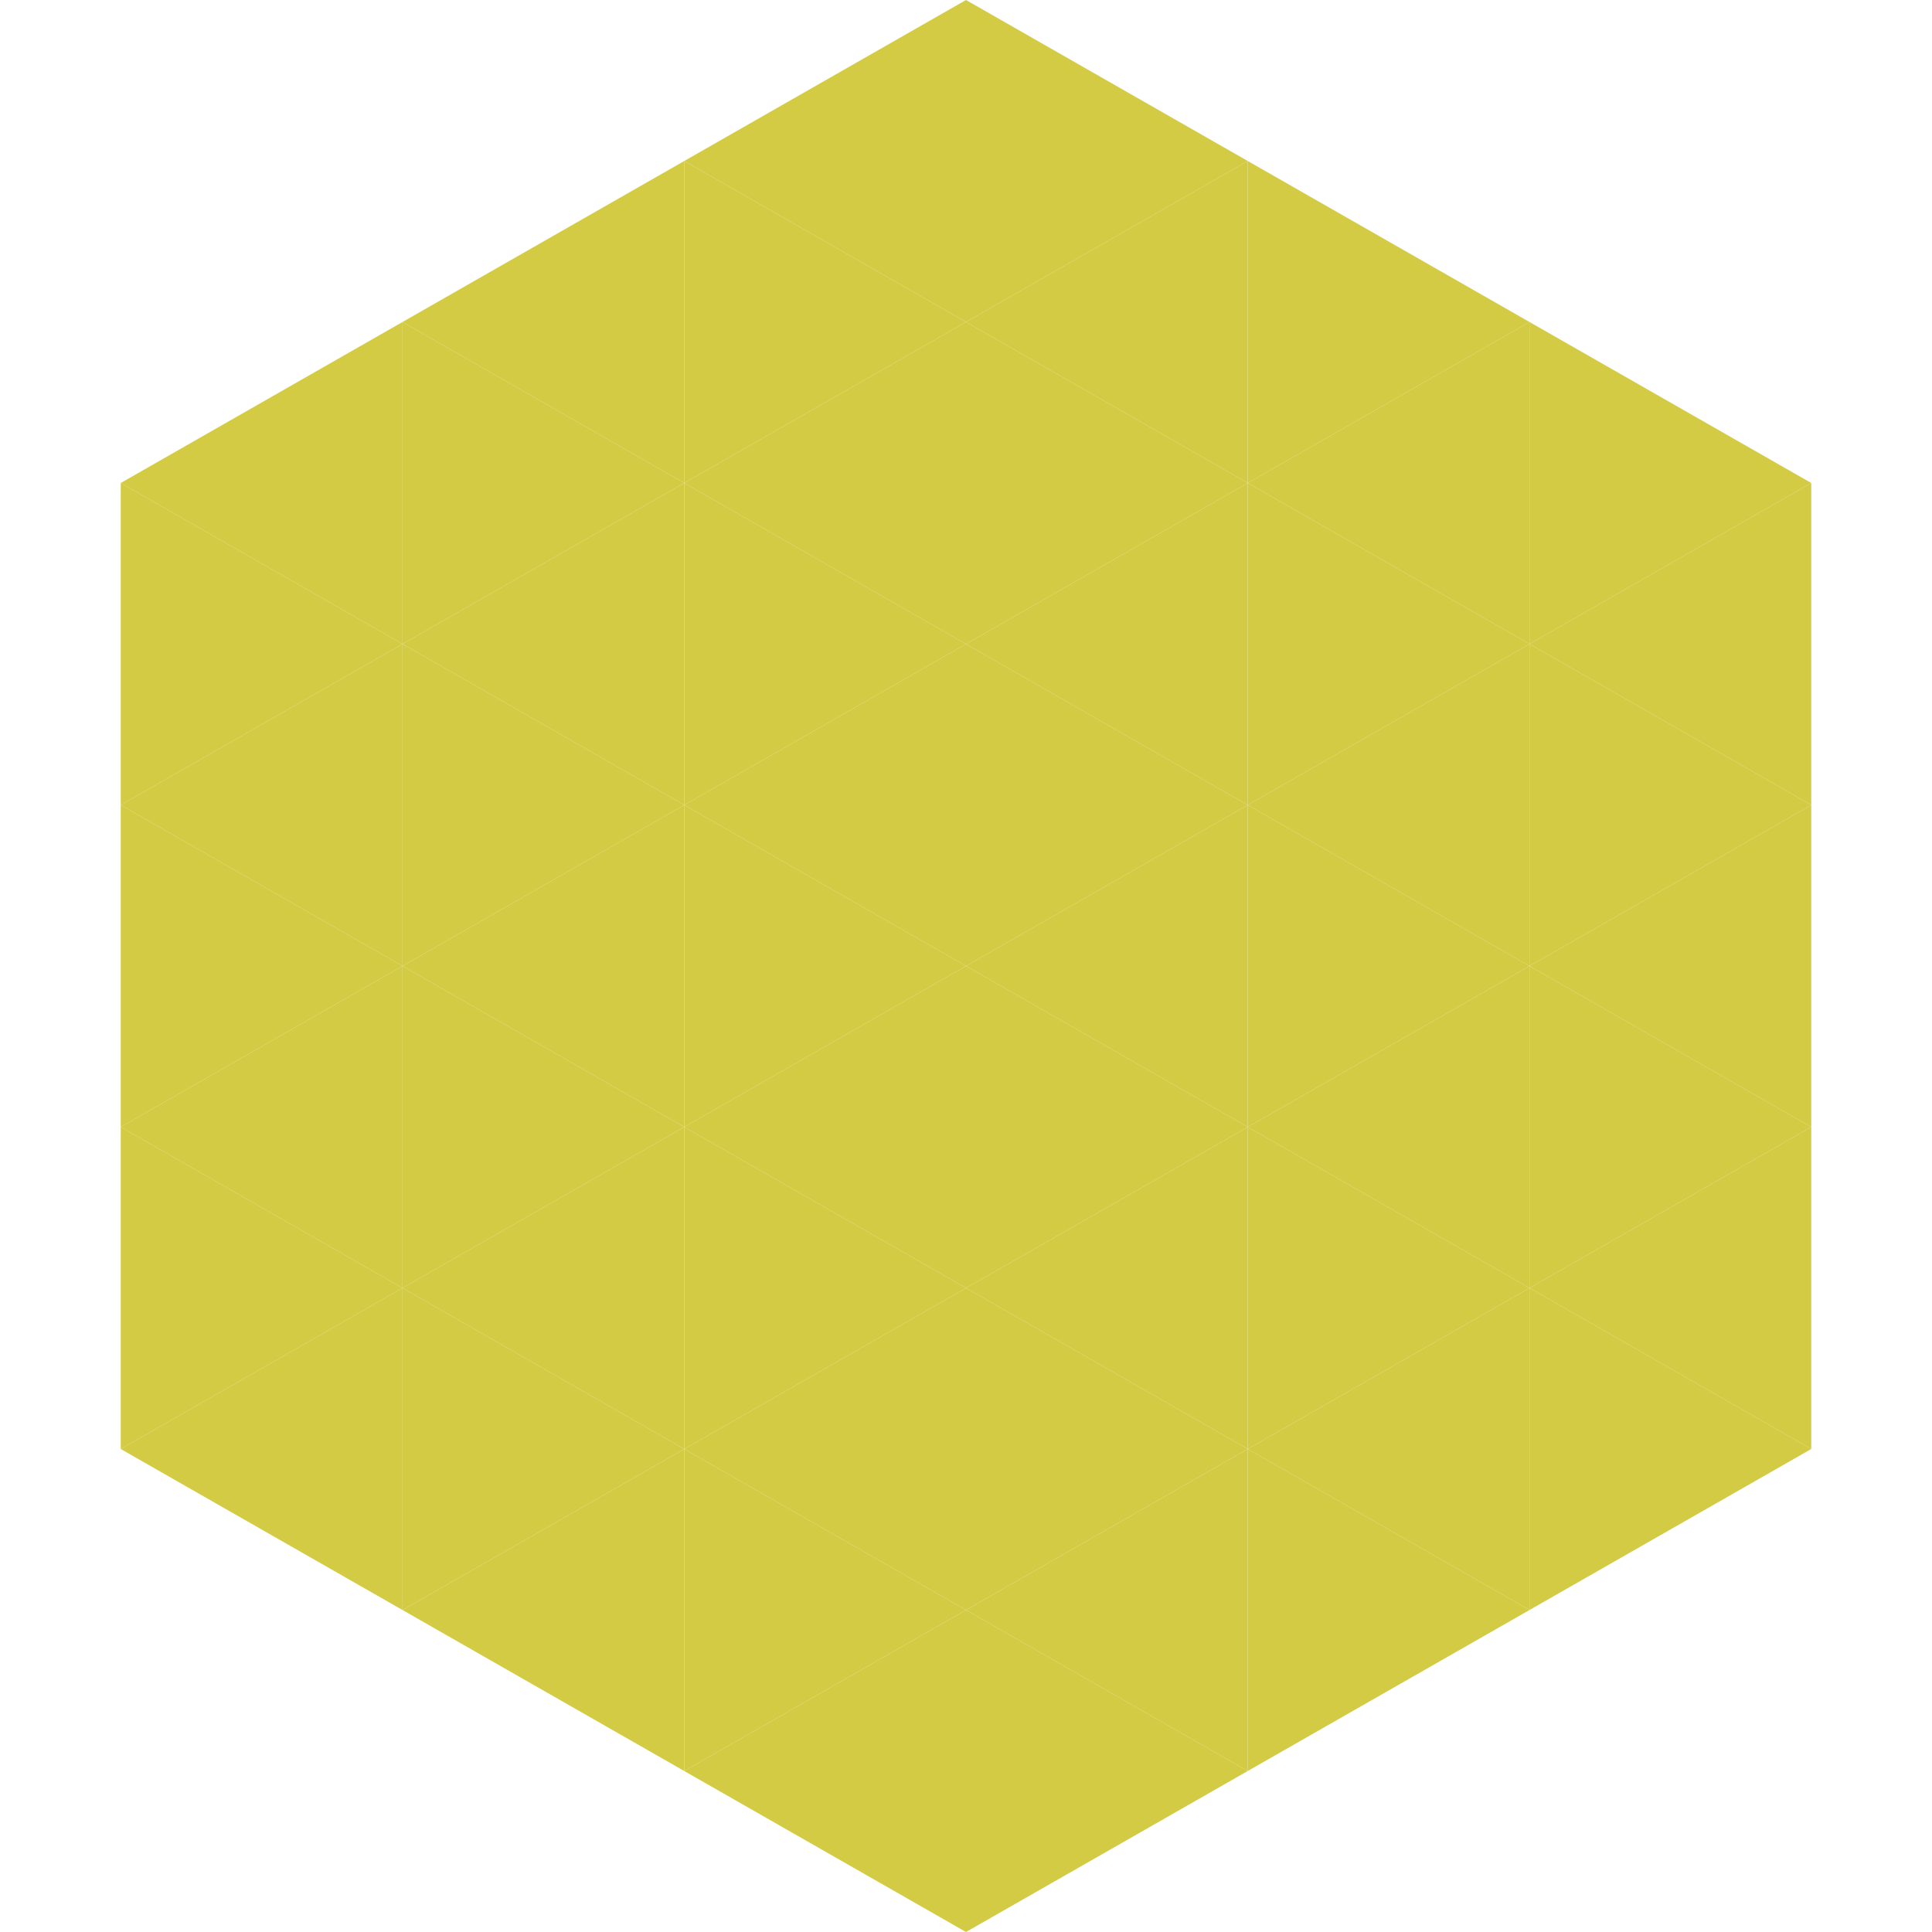 <?xml version="1.0"?>
<!-- Generated by SVGo -->
<svg width="240" height="240"
     xmlns="http://www.w3.org/2000/svg"
     xmlns:xlink="http://www.w3.org/1999/xlink">
<polygon points="50,40 15,60 50,80" style="fill:rgb(210,203,67)" />
<polygon points="190,40 225,60 190,80" style="fill:rgb(210,203,67)" />
<polygon points="15,60 50,80 15,100" style="fill:rgb(210,203,67)" />
<polygon points="225,60 190,80 225,100" style="fill:rgb(210,203,67)" />
<polygon points="50,80 15,100 50,120" style="fill:rgb(210,203,67)" />
<polygon points="190,80 225,100 190,120" style="fill:rgb(210,203,67)" />
<polygon points="15,100 50,120 15,140" style="fill:rgb(210,203,67)" />
<polygon points="225,100 190,120 225,140" style="fill:rgb(210,203,67)" />
<polygon points="50,120 15,140 50,160" style="fill:rgb(210,203,67)" />
<polygon points="190,120 225,140 190,160" style="fill:rgb(210,203,67)" />
<polygon points="15,140 50,160 15,180" style="fill:rgb(210,203,67)" />
<polygon points="225,140 190,160 225,180" style="fill:rgb(210,203,67)" />
<polygon points="50,160 15,180 50,200" style="fill:rgb(210,203,67)" />
<polygon points="190,160 225,180 190,200" style="fill:rgb(210,203,67)" />
<polygon points="15,180 50,200 15,220" style="fill:rgb(255,255,255); fill-opacity:0" />
<polygon points="225,180 190,200 225,220" style="fill:rgb(255,255,255); fill-opacity:0" />
<polygon points="50,0 85,20 50,40" style="fill:rgb(255,255,255); fill-opacity:0" />
<polygon points="190,0 155,20 190,40" style="fill:rgb(255,255,255); fill-opacity:0" />
<polygon points="85,20 50,40 85,60" style="fill:rgb(210,203,67)" />
<polygon points="155,20 190,40 155,60" style="fill:rgb(210,203,67)" />
<polygon points="50,40 85,60 50,80" style="fill:rgb(210,203,67)" />
<polygon points="190,40 155,60 190,80" style="fill:rgb(210,203,67)" />
<polygon points="85,60 50,80 85,100" style="fill:rgb(210,203,67)" />
<polygon points="155,60 190,80 155,100" style="fill:rgb(210,203,67)" />
<polygon points="50,80 85,100 50,120" style="fill:rgb(210,203,67)" />
<polygon points="190,80 155,100 190,120" style="fill:rgb(210,203,67)" />
<polygon points="85,100 50,120 85,140" style="fill:rgb(210,203,67)" />
<polygon points="155,100 190,120 155,140" style="fill:rgb(210,203,67)" />
<polygon points="50,120 85,140 50,160" style="fill:rgb(210,203,67)" />
<polygon points="190,120 155,140 190,160" style="fill:rgb(210,203,67)" />
<polygon points="85,140 50,160 85,180" style="fill:rgb(210,203,67)" />
<polygon points="155,140 190,160 155,180" style="fill:rgb(210,203,67)" />
<polygon points="50,160 85,180 50,200" style="fill:rgb(210,203,67)" />
<polygon points="190,160 155,180 190,200" style="fill:rgb(210,203,67)" />
<polygon points="85,180 50,200 85,220" style="fill:rgb(210,203,67)" />
<polygon points="155,180 190,200 155,220" style="fill:rgb(210,203,67)" />
<polygon points="120,0 85,20 120,40" style="fill:rgb(210,203,67)" />
<polygon points="120,0 155,20 120,40" style="fill:rgb(210,203,67)" />
<polygon points="85,20 120,40 85,60" style="fill:rgb(210,203,67)" />
<polygon points="155,20 120,40 155,60" style="fill:rgb(210,203,67)" />
<polygon points="120,40 85,60 120,80" style="fill:rgb(210,203,67)" />
<polygon points="120,40 155,60 120,80" style="fill:rgb(210,203,67)" />
<polygon points="85,60 120,80 85,100" style="fill:rgb(210,203,67)" />
<polygon points="155,60 120,80 155,100" style="fill:rgb(210,203,67)" />
<polygon points="120,80 85,100 120,120" style="fill:rgb(210,203,67)" />
<polygon points="120,80 155,100 120,120" style="fill:rgb(210,203,67)" />
<polygon points="85,100 120,120 85,140" style="fill:rgb(210,203,67)" />
<polygon points="155,100 120,120 155,140" style="fill:rgb(210,203,67)" />
<polygon points="120,120 85,140 120,160" style="fill:rgb(210,203,67)" />
<polygon points="120,120 155,140 120,160" style="fill:rgb(210,203,67)" />
<polygon points="85,140 120,160 85,180" style="fill:rgb(210,203,67)" />
<polygon points="155,140 120,160 155,180" style="fill:rgb(210,203,67)" />
<polygon points="120,160 85,180 120,200" style="fill:rgb(210,203,67)" />
<polygon points="120,160 155,180 120,200" style="fill:rgb(210,203,67)" />
<polygon points="85,180 120,200 85,220" style="fill:rgb(210,203,67)" />
<polygon points="155,180 120,200 155,220" style="fill:rgb(210,203,67)" />
<polygon points="120,200 85,220 120,240" style="fill:rgb(210,203,67)" />
<polygon points="120,200 155,220 120,240" style="fill:rgb(210,203,67)" />
<polygon points="85,220 120,240 85,260" style="fill:rgb(255,255,255); fill-opacity:0" />
<polygon points="155,220 120,240 155,260" style="fill:rgb(255,255,255); fill-opacity:0" />
</svg>
